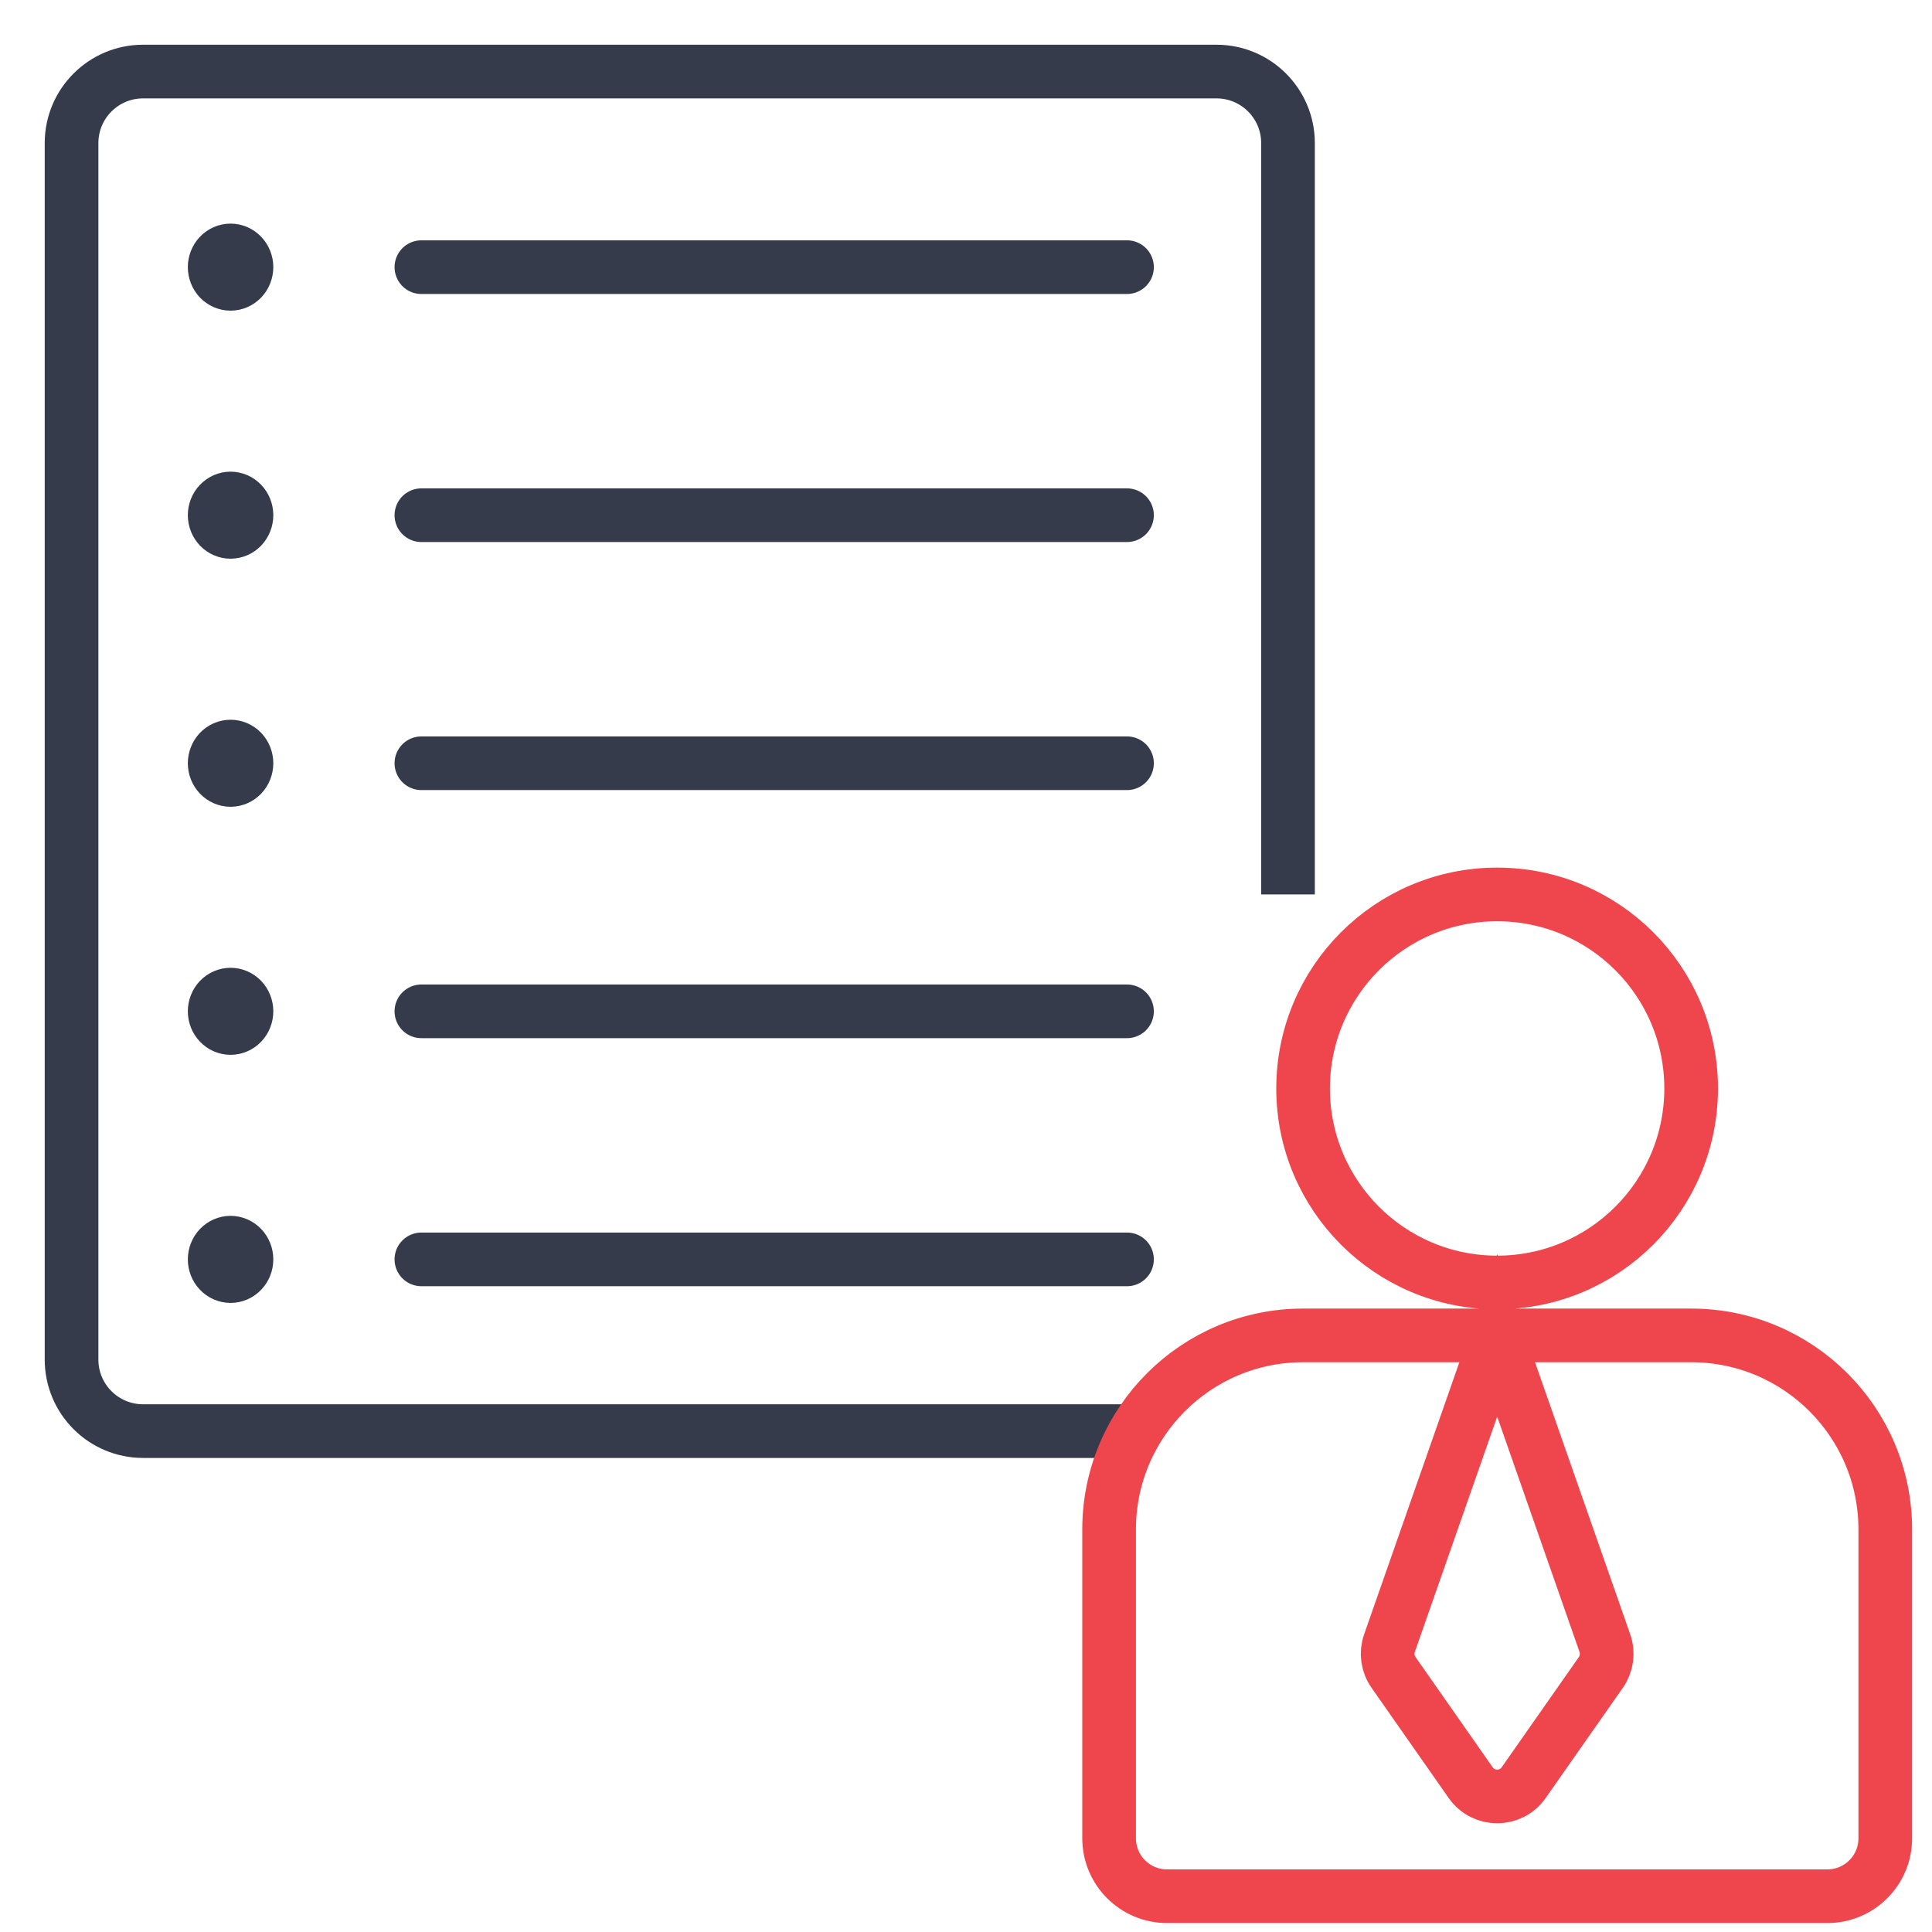 <?xml version="1.0" encoding="UTF-8"?>
<svg xmlns="http://www.w3.org/2000/svg" width="54" height="54" viewBox="0 0 54 54" fill="none">
  <g clip-path="url(#clip0_174_501)">
    <path d="M32 40H4C2.895 40 2 39.105 2 38V4C2 2.895 2.895 2 4 2H34C35.105 2 36 2.895 36 4V25" stroke="#353B4A" stroke-width="1.5"></path>
    <path d="M11.778 7.467L31.5 7.467M6.444 7.467H6.453V7.477H6.444V7.467ZM6.889 7.467C6.889 7.59 6.842 7.709 6.759 7.797C6.675 7.884 6.562 7.933 6.444 7.933C6.327 7.933 6.214 7.884 6.13 7.797C6.047 7.709 6 7.59 6 7.467C6 7.343 6.047 7.224 6.13 7.137C6.214 7.049 6.327 7 6.444 7C6.562 7 6.675 7.049 6.759 7.137C6.842 7.224 6.889 7.343 6.889 7.467Z" stroke="#353B4A" stroke-width="1.5" stroke-linecap="round" stroke-linejoin="round"></path>
    <path d="M11.778 14.4L31.5 14.4M6.444 14.4H6.453V14.41H6.444V14.4ZM6.889 14.4C6.889 14.524 6.842 14.642 6.759 14.73C6.675 14.817 6.562 14.866 6.444 14.866C6.327 14.866 6.214 14.817 6.13 14.73C6.047 14.642 6 14.524 6 14.4C6 14.276 6.047 14.157 6.13 14.07C6.214 13.982 6.327 13.933 6.444 13.933C6.562 13.933 6.675 13.982 6.759 14.07C6.842 14.157 6.889 14.276 6.889 14.4Z" stroke="#353B4A" stroke-width="1.5" stroke-linecap="round" stroke-linejoin="round"></path>
    <path d="M11.778 21.333L31.5 21.333M6.444 21.333H6.453V21.343H6.444V21.333ZM6.889 21.333C6.889 21.457 6.842 21.576 6.759 21.663C6.675 21.751 6.562 21.8 6.444 21.8C6.327 21.8 6.214 21.751 6.13 21.663C6.047 21.576 6 21.457 6 21.333C6 21.21 6.047 21.091 6.13 21.003C6.214 20.916 6.327 20.867 6.444 20.867C6.562 20.867 6.675 20.916 6.759 21.003C6.842 21.091 6.889 21.21 6.889 21.333Z" stroke="#353B4A" stroke-width="1.5" stroke-linecap="round" stroke-linejoin="round"></path>
    <path d="M11.778 28.267L31.5 28.267M6.444 28.267H6.453V28.276H6.444V28.267ZM6.889 28.267C6.889 28.39 6.842 28.509 6.759 28.596C6.675 28.684 6.562 28.733 6.444 28.733C6.327 28.733 6.214 28.684 6.13 28.596C6.047 28.509 6 28.39 6 28.267C6 28.143 6.047 28.024 6.13 27.936C6.214 27.849 6.327 27.8 6.444 27.8C6.562 27.8 6.675 27.849 6.759 27.936C6.842 28.024 6.889 28.143 6.889 28.267Z" stroke="#353B4A" stroke-width="1.5" stroke-linecap="round" stroke-linejoin="round"></path>
    <path d="M11.778 35.2L31.5 35.2M6.444 35.2H6.453V35.21H6.444V35.2ZM6.889 35.2C6.889 35.324 6.842 35.443 6.759 35.53C6.675 35.618 6.562 35.667 6.444 35.667C6.327 35.667 6.214 35.618 6.13 35.53C6.047 35.443 6 35.324 6 35.2C6 35.076 6.047 34.958 6.13 34.87C6.214 34.783 6.327 34.733 6.444 34.733C6.562 34.733 6.675 34.783 6.759 34.87C6.842 34.958 6.889 35.076 6.889 35.2Z" stroke="#353B4A" stroke-width="1.5" stroke-linecap="round" stroke-linejoin="round"></path>
    <path d="M41.847 37.325H36.423C33.428 37.325 31 39.754 31 42.749V51.381C31 52.275 31.725 53 32.619 53H51.075C51.969 53 52.694 52.275 52.694 51.381V42.749C52.694 39.754 50.265 37.325 47.27 37.325H41.847ZM41.847 37.325L38.836 45.927C38.74 46.202 38.782 46.506 38.949 46.744L41.106 49.826C41.466 50.34 42.227 50.34 42.587 49.826L44.745 46.744C44.911 46.506 44.953 46.202 44.857 45.927L41.847 37.325Z" stroke="#EF464E" stroke-width="1.5"></path>
    <ellipse cx="41.845" cy="30.423" rx="5.423" ry="5.423" stroke="#EF464E" stroke-width="1.5"></ellipse>
  </g>
  <defs>
    <clipPath id="clip0_174_501">
      <rect width="54" height="54" fill="white"></rect>
    </clipPath>
  </defs>
</svg>
